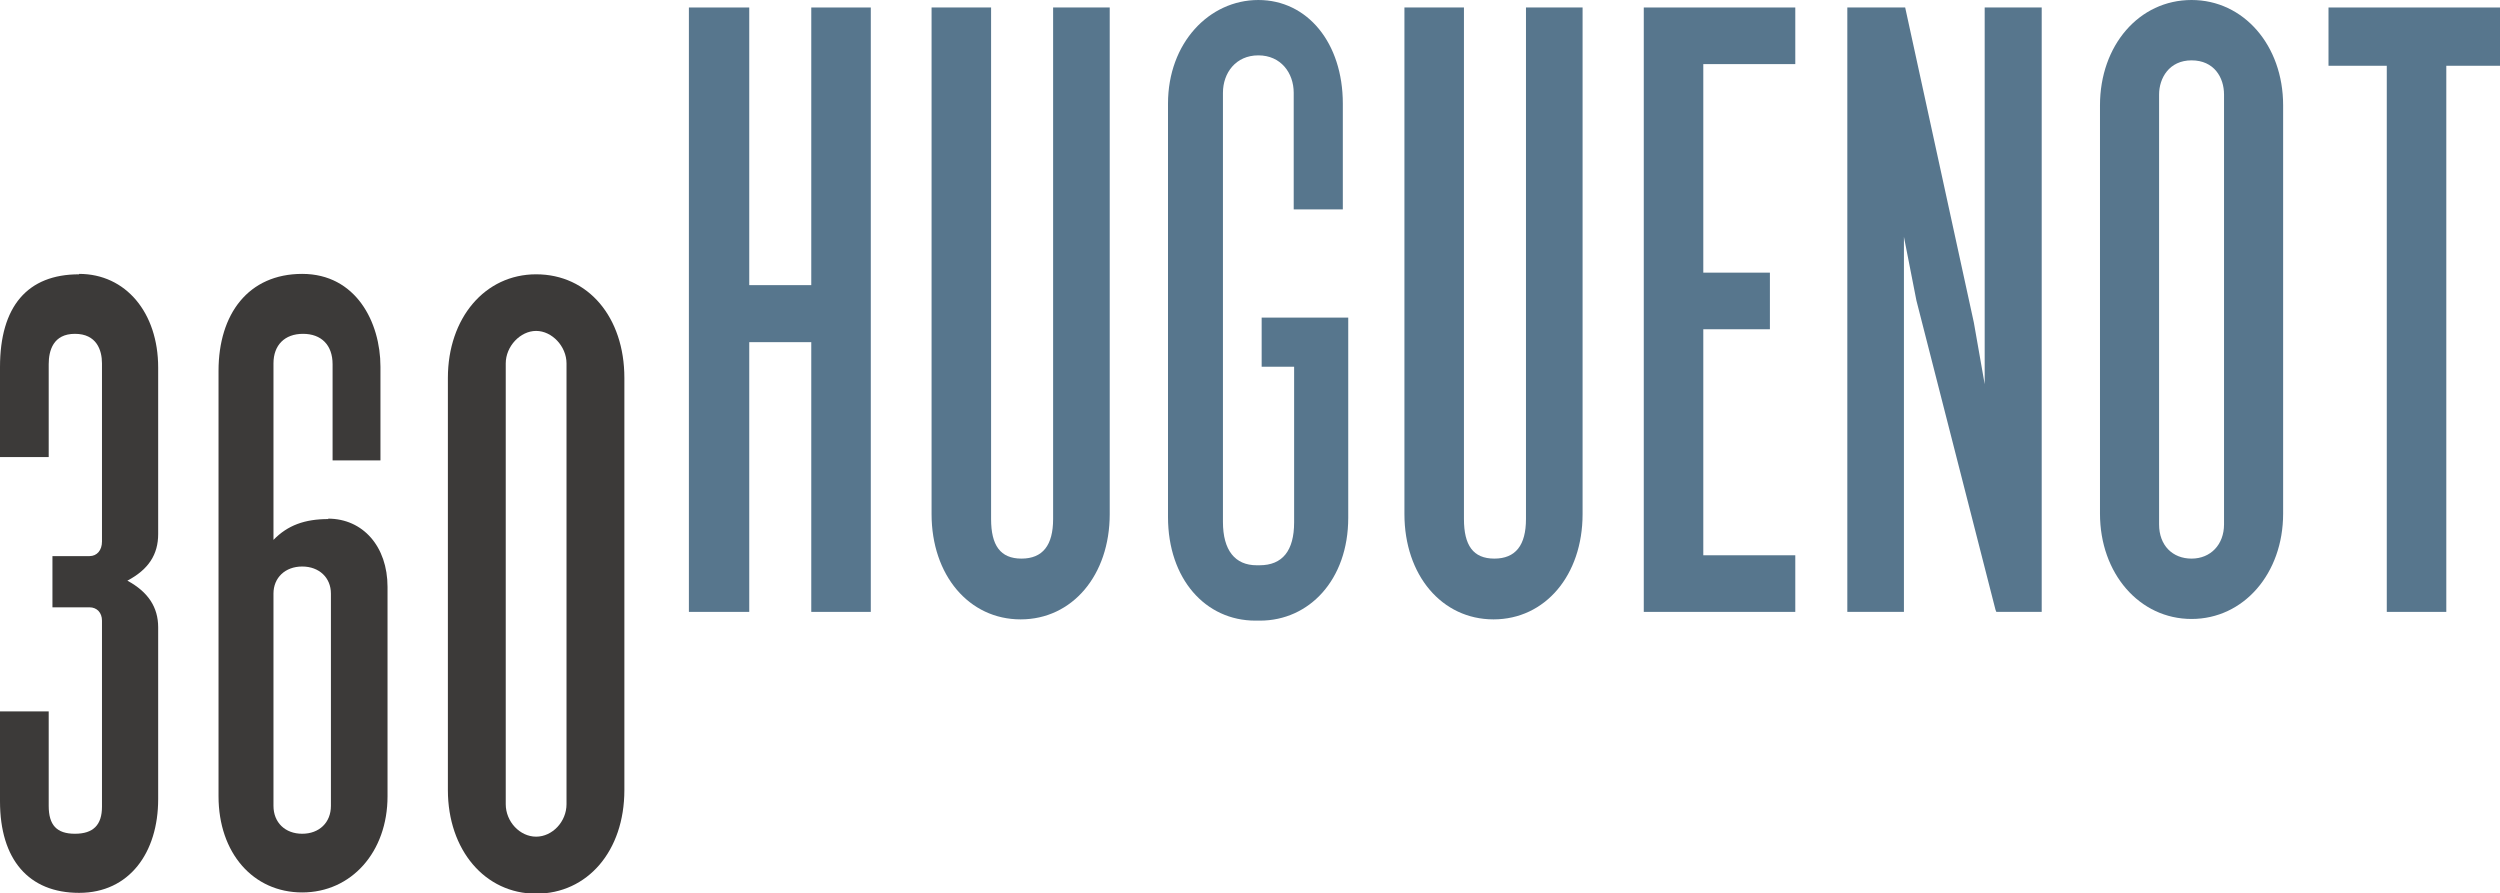<?xml version="1.0" encoding="UTF-8"?>
<svg id="Layer_1" xmlns="http://www.w3.org/2000/svg" version="1.1" viewBox="0 0 600.6 214.6">
  <!-- Generator: Adobe Illustrator 29.0.0, SVG Export Plug-In . SVG Version: 2.1.0 Build 186)  -->
  <path d="M19,65.9c-12.4,0-19,7.7-19,22.3v21.6h11.7v-22.3c0-3.3,1.1-7.3,6.3-7.3s6.5,3.9,6.5,7.1v42.8c0,2.1-1.2,3.5-3,3.5h-8.9v12.3h8.9c1.8,0,3,1.3,3,3.2v44.7c0,4.4-2.1,6.5-6.5,6.5s-6.3-2.1-6.3-6.7v-22.7H0v21.6c0,14,6.9,22,19,22s19-9.7,19-22.5v-41.3c0-4.8-2.4-8.5-7.4-11.2,5.1-2.7,7.4-6.3,7.4-11.2v-40c0-13.2-7.8-22.5-19-22.5" fill="#3c3a39"/>
  <path d="M78.9,124.7c-5.7,0-9.8,1.5-13.2,5v-42.4c0-4.4,2.7-7.1,7.1-7.1s7.1,2.7,7.1,7.3v23.1h11.5v-22.5c0-10.7-5.9-22.3-18.8-22.3s-20.1,9.6-20.1,23.3v102.2c0,13.6,8.3,23.1,20.1,23.1s20.5-9.7,20.5-23.1v-50.3c0-9.7-5.9-16.4-14.3-16.4M79.5,193.6c0,4-2.8,6.7-6.9,6.7s-6.9-2.7-6.9-6.7v-51c0-3.8,2.8-6.5,6.9-6.5s6.9,2.7,6.9,6.5v51Z" fill="#3c3a39"/>
  <path d="M128.8,65.9c-12.3,0-21.2,10.5-21.2,24.9v99c0,14.4,8.9,24.9,21.2,24.9s21.2-10.2,21.2-24.9v-99c0-14.6-8.7-24.9-21.2-24.9M136.1,193.2c0,4.2-3.4,7.8-7.3,7.8s-7.3-3.6-7.3-7.8v-105.9c0-4.1,3.5-7.8,7.3-7.8s7.3,3.7,7.3,7.8v105.9Z" fill="#3c3a39"/>
  <polygon points="194.9 68.5 180 68.5 180 1.8 165.5 1.8 165.5 147 180 147 180 82.2 194.9 82.2 194.9 147 209.2 147 209.2 1.8 194.9 1.8 194.9 68.5" fill="#57768d"/>
  <path d="M253,124.7c0,6.3-2.5,9.5-7.6,9.5s-7.3-3.2-7.3-9.5V1.8h-14.3v121.7c0,14.7,9,25.3,21.4,25.3s21.4-10.6,21.4-25.3V1.8h-13.6v123Z" fill="#57768d"/>
  <path d="M366.6,124.7c0,6.3-2.5,9.5-7.6,9.5s-7.3-3.2-7.3-9.5V1.8h-14.3v121.7c0,14.7,9,25.3,21.4,25.3s21.4-10.6,21.4-25.3V1.8h-13.6v123Z" fill="#57768d"/>
  <polygon points="394.9 147 431.3 147 431.3 133.4 409.2 133.4 409.2 79.1 425.2 79.1 425.2 65.5 409.2 65.5 409.2 15.4 431.3 15.4 431.3 1.8 394.9 1.8 394.9 147" fill="#57768d"/>
  <polygon points="476.8 92.3 474.2 77.5 457.7 1.8 443.8 1.8 443.8 147 457.4 147 457.4 56.9 460.4 72.2 479.4 146.5 479.6 147 490.5 147 490.5 1.8 476.8 1.8 476.8 92.3" fill="#57768d"/>
  <path d="M526.5,0c-12.6,0-22,10.9-22,25.3v98.1c0,14.4,9.5,25.3,22,25.3s22-10.9,22-25.3V25.3c0-14.4-9.5-25.3-22-25.3M534.3,126c0,4.8-3.2,8.2-7.8,8.2s-7.8-3.2-7.8-8.2V22.7c0-3.9,2.4-8.2,7.8-8.2s7.8,4.1,7.8,8.2v103.3Z" fill="#57768d"/>
  <polygon points="559.4 1.8 559.4 15.8 573.4 15.8 573.4 147 587.7 147 587.7 15.8 600.6 15.8 600.6 1.8 559.4 1.8" fill="#57768d"/>
  <path d="M303.2,88.1h7.7v37.4c0,6.8-2.8,10.3-8.3,10.3s-.4,0-.7,0h0c-5.2,0-8.1-3.6-8.1-10.4v-9.9h0V22.3c0-4.8,3.1-9,8.5-9s8.5,4.2,8.5,9v28h11.8v-25.4c0-14.6-8.5-24.9-20.3-24.9s-21.7,10.3-21.7,24.9v80.7h0v18.6c0,14.9,9,24.9,21,24.9h0c.4,0,.7,0,1.1,0,11.8,0,21.2-9.8,21.2-24.7v-8.8h0v-39.3h-20.8v11.8Z" fill="#57768d"/>
</svg>